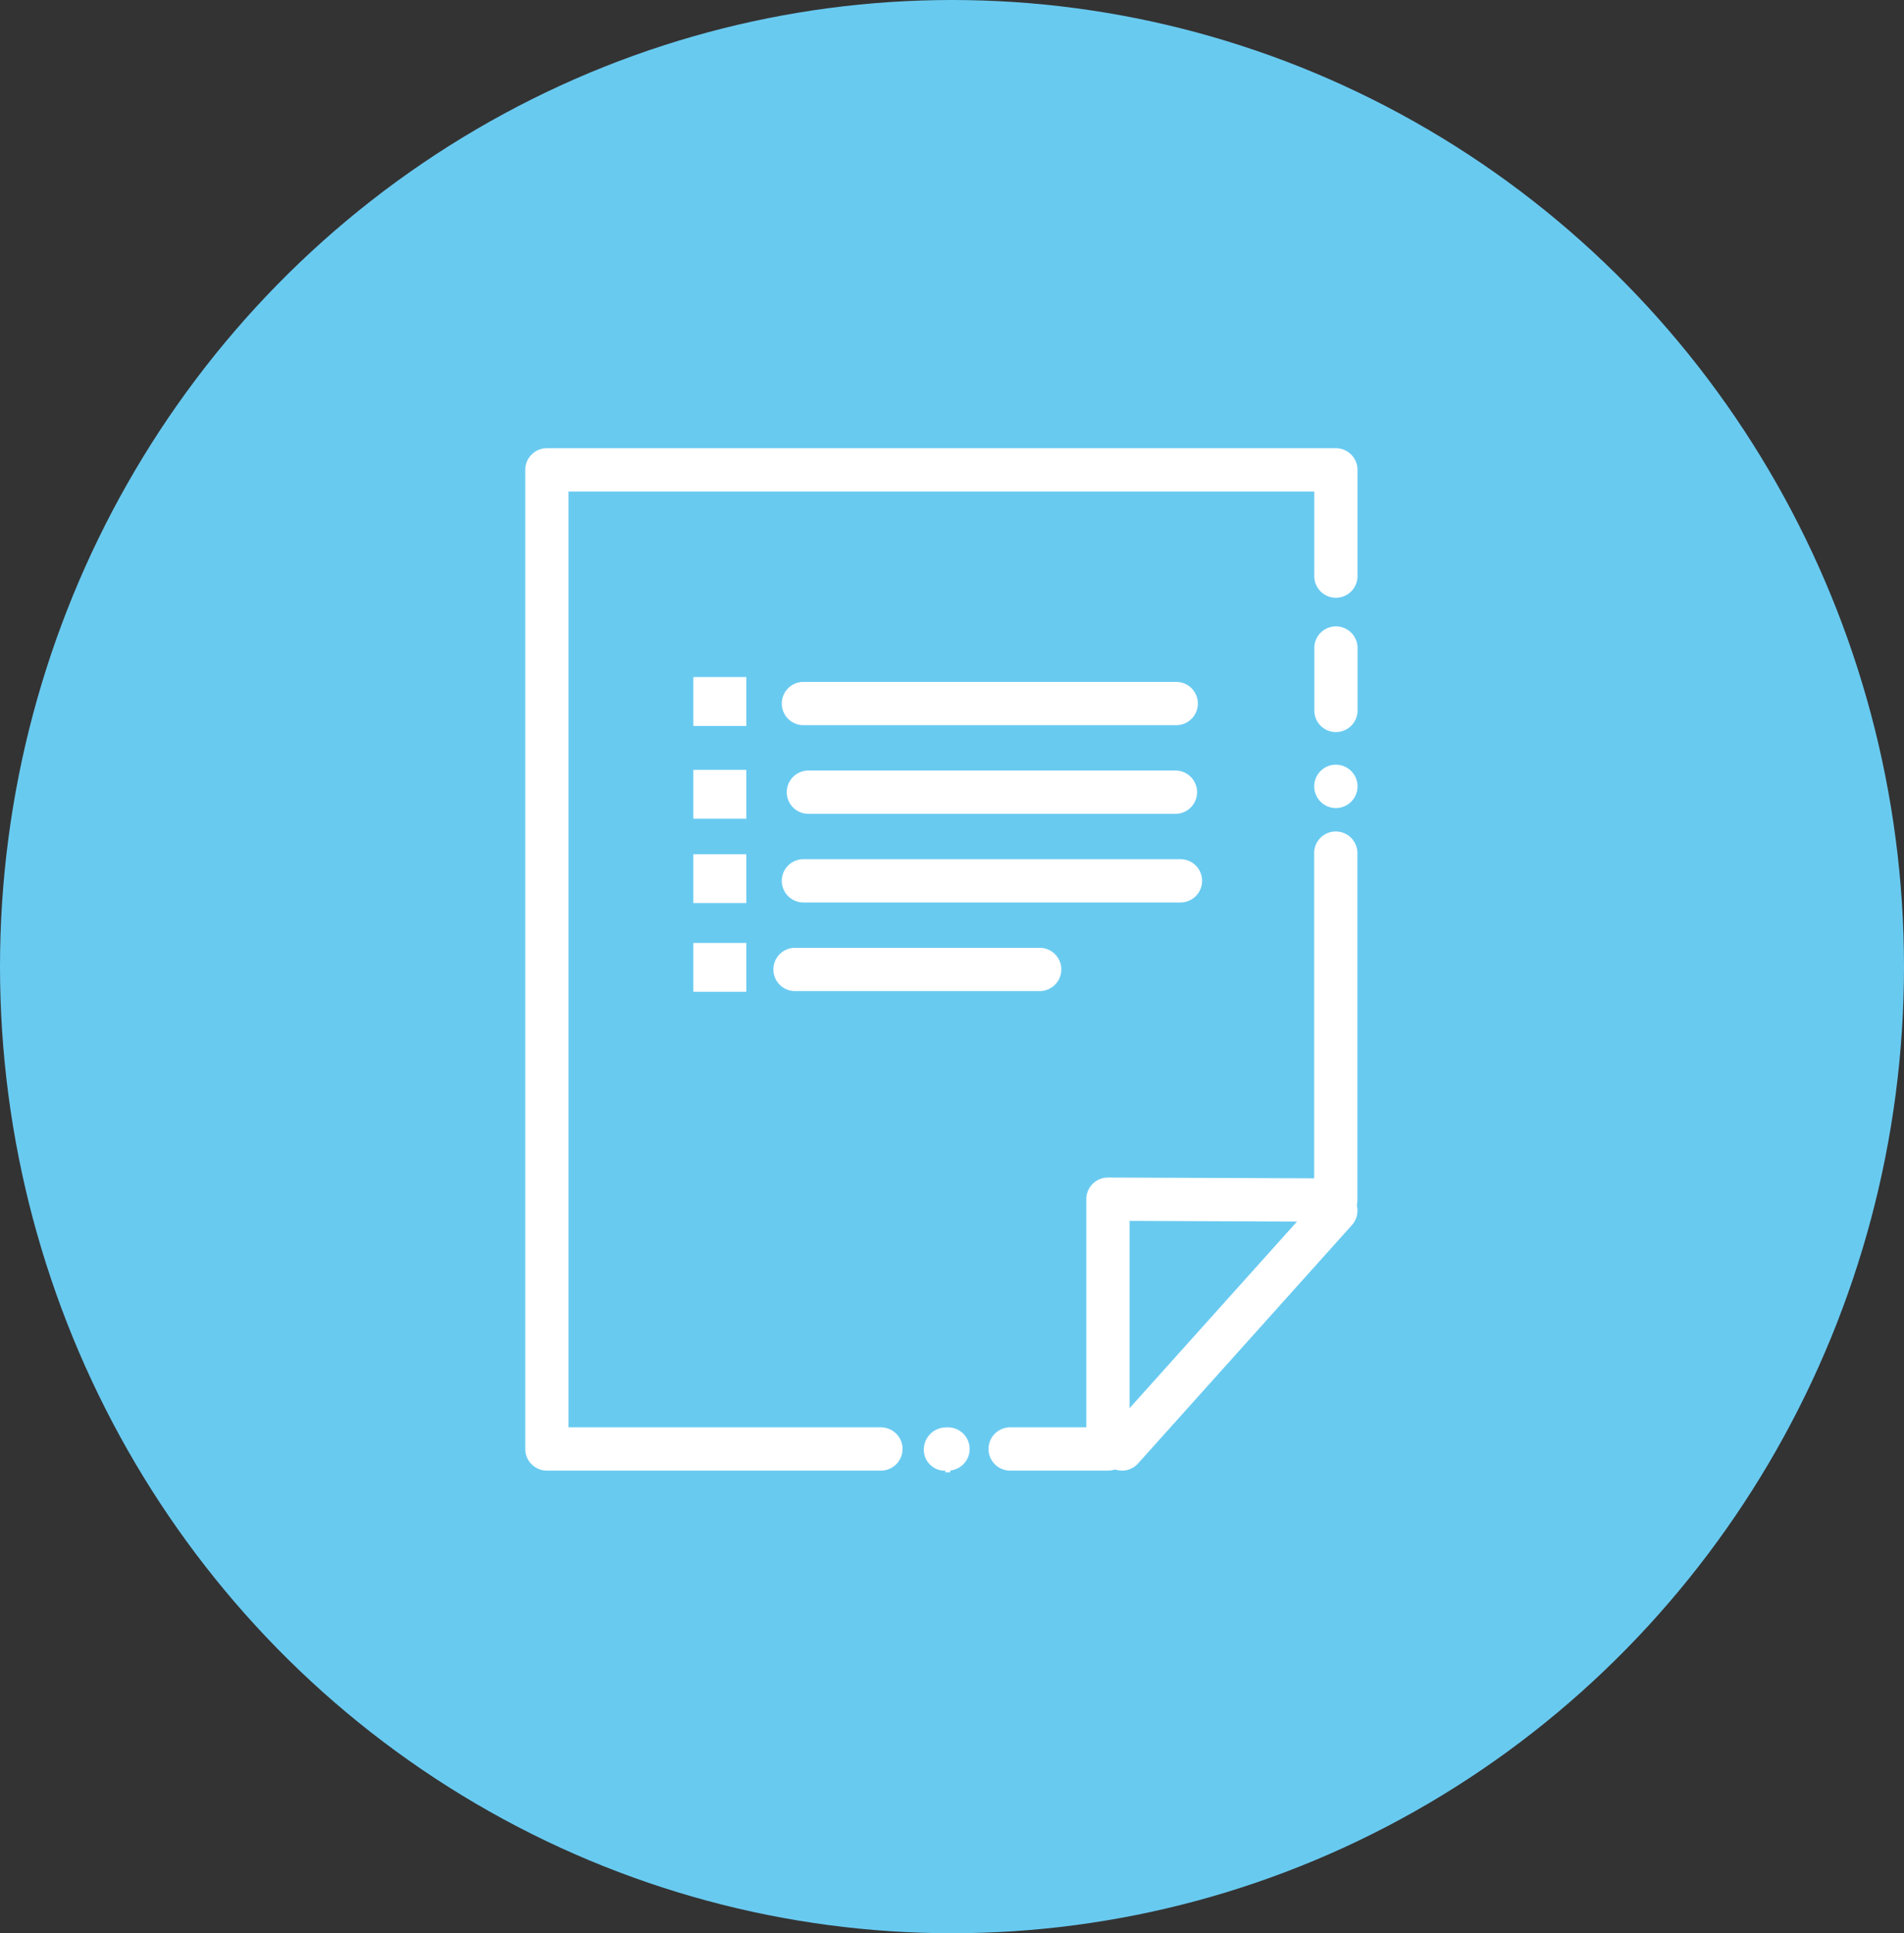 <svg xmlns="http://www.w3.org/2000/svg" width="67" height="68" viewBox="0 0 67 68"><rect x="0" y="0" width="67" height="68" fill="#333333" stroke="none"/><defs><style>.a{fill:#69caf0;}.b{fill:#fff;}</style></defs><ellipse class="a" cx="33.5" cy="34" rx="33.5" ry="34"/><g transform="translate(18.483 15.766)"><g transform="translate(0 0)"><path class="b" d="M159.42,39.567a.76.76,0,0,1-.759-.761V36.583a.761.761,0,0,1,1.521,0v2.223A.761.761,0,0,1,159.42,39.567Z" transform="translate(-130.894 -29.583)"/><path class="b" d="M12.488,35.961H.763A.76.76,0,0,1,0,35.2V.761A.761.761,0,0,1,.761,0H28.525a.761.761,0,0,1,.761.761v3.71a.761.761,0,1,1-1.521,0V1.523H1.521V34.44H12.488a.761.761,0,1,1,0,1.521Z" transform="translate(0 0)"/><path class="b" d="M97.314,99.471H93.9a.761.761,0,1,1,0-1.521h2.653V89.923a.76.76,0,0,1,.765-.76l7.252.028V77.779a.761.761,0,1,1,1.521,0V89.956a.761.761,0,0,1-.761.761h0l-7.254-.03v8.024a.76.76,0,0,1-.761.76Z" transform="translate(-76.809 -63.51)"/><path class="b" d="M116.413,158.8a.761.761,0,0,1-.567-1.269l7.525-8.383a.76.76,0,0,1,1.132,1.015l-7.525,8.384A.757.757,0,0,1,116.413,158.8Z" transform="translate(-95.413 -122.838)"/><path class="b" d="M66.266,113.493H53.351a.761.761,0,1,1,0-1.523H66.266a.761.761,0,1,1,0,1.523Z" transform="translate(-43.387 -100.633)"/><path class="b" d="M65.393,95.677H52.329a.761.761,0,1,1,0-1.521H65.393a.761.761,0,1,1,0,1.521Z" transform="translate(-42.513 -85.936)"/><rect class="b" width="1.484" height="1.335" transform="translate(6.104 8.238)"/><path class="b" d="M35.664,94.9H33.8V93.18h1.864Zm-1.479-.383h1.1V93.56h-1.1Z" transform="translate(-27.885 -85.131)"/><rect class="b" width="1.484" height="1.335" transform="translate(6.104 11.505)"/><path class="b" d="M35.664,113.557H33.8V111.84h1.864Zm-1.479-.382h1.1v-.957h-1.1Z" transform="translate(-27.885 -100.526)"/><path class="b" d="M65.542,131.307H52.329a.761.761,0,1,1,0-1.521H65.542a.761.761,0,1,1,0,1.521Z" transform="translate(-42.513 -115.33)"/><rect class="b" width="1.484" height="1.335" transform="translate(6.104 14.473)"/><path class="b" d="M35.664,130.517H33.8V128.8h1.864Zm-1.479-.38h1.1v-.952h-1.1Z" transform="translate(-27.885 -114.518)"/><path class="b" d="M59.249,149.117h-8.61a.761.761,0,1,1,0-1.521h8.61a.761.761,0,0,1,0,1.521Z" transform="translate(-41.119 -130.023)"/><rect class="b" width="1.484" height="1.337" transform="translate(6.104 17.59)"/><path class="b" d="M35.664,148.337H33.8V146.62h1.864Zm-1.479-.381h1.1V147h-1.1Z" transform="translate(-27.885 -129.219)"/><path class="b" d="M80.9,198.33a.739.739,0,0,1-.735-.732.782.782,0,0,1,.714-.788h.061l.058.758-.058-.758h0a.76.76,0,0,1,.156,1.512v.063h-.175v-.063Z" transform="translate(-66.14 -162.365)"/><path class="b" d="M159.418,65.142a.762.762,0,1,1,.539-.224A.761.761,0,0,1,159.418,65.142Z" transform="translate(-130.892 -52.486)"/></g></g></svg>